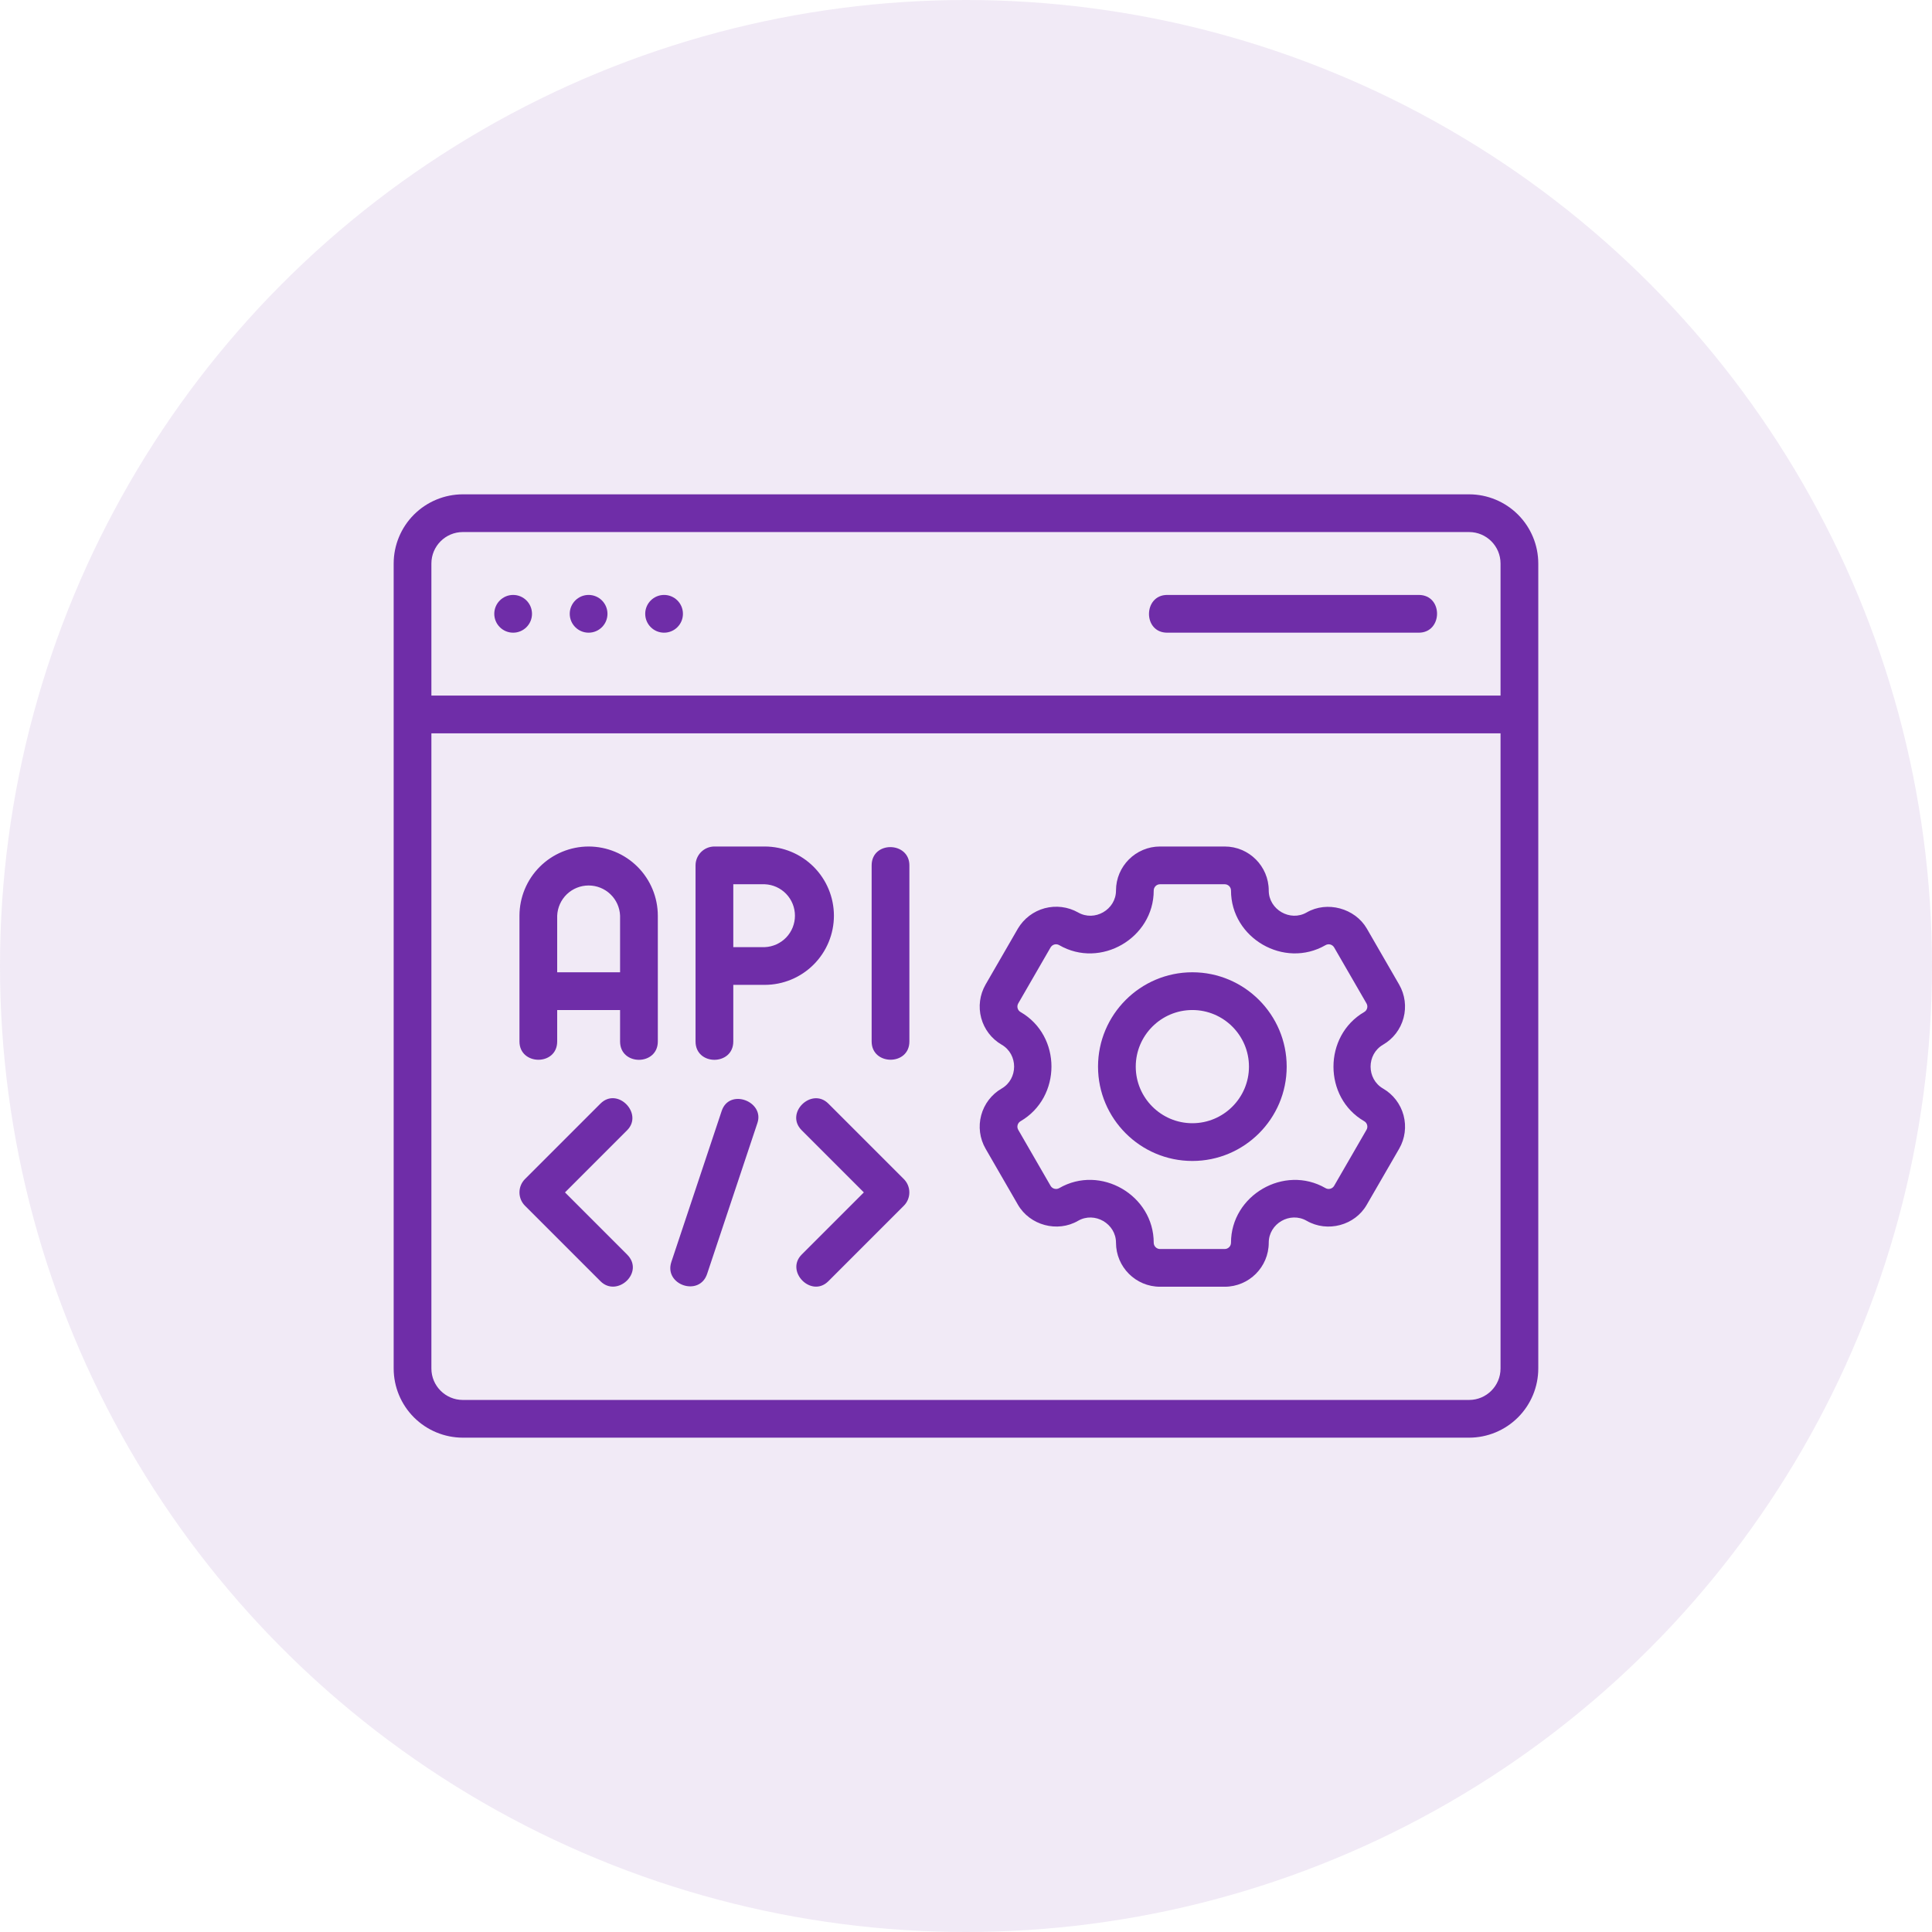 <svg width="80" height="80" viewBox="0 0 80 80" fill="none" xmlns="http://www.w3.org/2000/svg">
<circle cx="40" cy="40" r="40" fill="#6F2DA8" fill-opacity="0.1"/>
<path d="M24.374 35.052C23.615 35.053 22.887 35.355 22.35 35.892C21.813 36.429 21.511 37.157 21.51 37.917V43.125C21.51 44.127 23.072 44.142 23.072 43.125V41.823H25.676V43.125C25.676 44.14 27.239 44.136 27.239 43.125V37.917C27.238 37.157 26.936 36.429 26.399 35.892C25.862 35.355 25.134 35.053 24.374 35.052ZM23.072 40.261V37.917C23.086 37.58 23.229 37.262 23.471 37.029C23.714 36.796 24.038 36.666 24.374 36.666C24.711 36.666 25.035 36.796 25.277 37.029C25.52 37.262 25.663 37.58 25.676 37.917V40.261H23.072ZM34.531 37.917C34.53 37.157 34.228 36.429 33.691 35.892C33.154 35.355 32.425 35.053 31.666 35.052H29.583C29.375 35.052 29.177 35.134 29.03 35.281C28.884 35.428 28.801 35.626 28.801 35.833V43.125C28.801 44.139 30.364 44.136 30.364 43.125V40.781H31.666C32.425 40.781 33.154 40.478 33.691 39.941C34.228 39.404 34.53 38.676 34.531 37.917ZM31.666 39.219H30.364V36.615H31.666C32.002 36.628 32.32 36.771 32.554 37.014C32.787 37.257 32.917 37.58 32.917 37.917C32.917 38.253 32.787 38.577 32.554 38.82C32.32 39.062 32.002 39.205 31.666 39.219ZM36.874 35.077C36.484 35.074 36.093 35.323 36.093 35.833V43.125C36.093 44.128 37.656 44.138 37.656 43.125V35.833C37.656 35.336 37.265 35.08 36.874 35.077Z" fill="#6F2DA8"/>
<path d="M60.832 20.469H19.165C18.406 20.47 17.678 20.772 17.141 21.309C16.604 21.846 16.302 22.574 16.301 23.333V56.667C16.302 57.426 16.604 58.154 17.141 58.691C17.678 59.228 18.406 59.53 19.165 59.531H60.832C61.592 59.53 62.32 59.228 62.857 58.691C63.394 58.154 63.696 57.426 63.697 56.667V23.333C63.696 22.574 63.394 21.846 62.857 21.309C62.32 20.772 61.592 20.47 60.832 20.469ZM19.165 22.031H60.832C61.551 22.031 62.134 22.615 62.134 23.333V28.802H17.863V23.333C17.863 22.615 18.447 22.031 19.165 22.031ZM60.832 57.969H19.165C18.447 57.969 17.863 57.385 17.863 56.667V30.365H62.134V56.667C62.134 57.385 61.551 57.969 60.832 57.969Z" fill="#6F2DA8"/>
<path d="M57.269 43.259C57.687 43.017 57.992 42.619 58.117 42.152C58.242 41.686 58.177 41.188 57.936 40.77L56.597 38.45C56.106 37.606 54.951 37.294 54.107 37.782C53.422 38.178 52.536 37.661 52.536 36.875C52.536 35.87 51.718 35.052 50.713 35.052H48.034C47.029 35.052 46.211 35.87 46.211 36.875C46.211 37.667 45.325 38.177 44.64 37.782C44.22 37.546 43.725 37.484 43.259 37.608C42.794 37.733 42.396 38.035 42.15 38.449L40.81 40.769C40.569 41.188 40.504 41.685 40.629 42.151C40.754 42.618 41.058 43.016 41.476 43.258C42.166 43.657 42.163 44.678 41.476 45.074C41.058 45.316 40.754 45.714 40.629 46.181C40.504 46.648 40.569 47.145 40.81 47.564L42.149 49.883C42.644 50.74 43.785 51.047 44.64 50.551C45.328 50.153 46.211 50.671 46.211 51.458C46.211 52.464 47.029 53.281 48.034 53.281H50.713C51.718 53.281 52.536 52.464 52.536 51.458C52.536 50.665 53.418 50.154 54.107 50.551C54.966 51.046 56.105 50.745 56.596 49.884L57.937 47.565C58.178 47.146 58.243 46.649 58.118 46.182C57.993 45.715 57.688 45.317 57.27 45.075C56.58 44.676 56.582 43.656 57.269 43.259ZM56.488 46.426C56.518 46.443 56.544 46.466 56.565 46.493C56.586 46.52 56.601 46.551 56.61 46.585C56.619 46.618 56.621 46.653 56.617 46.687C56.612 46.721 56.601 46.754 56.584 46.783L55.244 49.102C55.209 49.162 55.152 49.205 55.086 49.223C55.019 49.241 54.948 49.232 54.888 49.198C53.176 48.209 50.973 49.495 50.973 51.458C50.973 51.527 50.946 51.594 50.897 51.642C50.848 51.691 50.782 51.719 50.713 51.719H48.034C47.965 51.719 47.898 51.691 47.85 51.642C47.801 51.594 47.773 51.527 47.773 51.458C47.773 49.49 45.569 48.208 43.859 49.198C43.799 49.232 43.728 49.241 43.661 49.223C43.594 49.205 43.537 49.162 43.502 49.102L42.163 46.783C42.146 46.754 42.135 46.721 42.13 46.687C42.126 46.653 42.128 46.618 42.137 46.585C42.146 46.552 42.161 46.521 42.182 46.494C42.203 46.467 42.229 46.444 42.259 46.427C43.962 45.435 43.968 42.893 42.259 41.906C42.229 41.889 42.203 41.867 42.182 41.839C42.161 41.812 42.146 41.781 42.137 41.748C42.128 41.715 42.126 41.68 42.13 41.647C42.135 41.612 42.146 41.58 42.163 41.55L43.502 39.231C43.52 39.202 43.542 39.175 43.569 39.155C43.597 39.134 43.628 39.118 43.661 39.109C43.694 39.1 43.728 39.098 43.762 39.103C43.796 39.107 43.829 39.118 43.859 39.136C45.571 40.127 47.773 38.844 47.773 36.875C47.773 36.806 47.801 36.74 47.85 36.691C47.898 36.642 47.965 36.615 48.034 36.615H50.713C50.782 36.615 50.848 36.642 50.897 36.691C50.946 36.74 50.973 36.806 50.973 36.875C50.973 38.847 53.176 40.125 54.888 39.136C54.948 39.101 55.019 39.092 55.086 39.11C55.153 39.128 55.209 39.172 55.244 39.231L56.584 41.55C56.601 41.58 56.612 41.612 56.617 41.647C56.621 41.68 56.619 41.715 56.61 41.748C56.601 41.781 56.586 41.812 56.565 41.839C56.544 41.867 56.518 41.889 56.488 41.906C54.792 42.894 54.793 45.447 56.488 46.426Z" fill="#6F2DA8"/>
<path d="M49.373 40.26C47.22 40.26 45.467 42.013 45.467 44.167C45.467 46.321 47.22 48.073 49.373 48.073C51.526 48.073 53.279 46.321 53.279 44.167C53.279 42.013 51.526 40.26 49.373 40.26ZM49.373 46.51C48.081 46.51 47.029 45.458 47.029 44.167C47.029 42.875 48.081 41.823 49.373 41.823C50.665 41.823 51.717 42.875 51.717 44.167C51.717 45.458 50.665 46.51 49.373 46.51ZM48.331 26.198H58.748C59.748 26.198 59.767 24.635 58.748 24.635H48.331C47.336 24.635 47.316 26.198 48.331 26.198Z" fill="#6F2DA8"/>
<path d="M21.248 26.198C21.68 26.198 22.029 25.848 22.029 25.417C22.029 24.985 21.68 24.635 21.248 24.635C20.817 24.635 20.467 24.985 20.467 25.417C20.467 25.848 20.817 26.198 21.248 26.198Z" fill="#6F2DA8"/>
<path d="M24.373 26.198C24.805 26.198 25.154 25.848 25.154 25.417C25.154 24.985 24.805 24.635 24.373 24.635C23.942 24.635 23.592 24.985 23.592 25.417C23.592 25.848 23.942 26.198 24.373 26.198Z" fill="#6F2DA8"/>
<path d="M27.498 26.198C27.93 26.198 28.279 25.848 28.279 25.417C28.279 24.985 27.93 24.635 27.498 24.635C27.067 24.635 26.717 24.985 26.717 25.417C26.717 25.848 27.067 26.198 27.498 26.198Z" fill="#6F2DA8"/>
<path d="M25.967 51.948L23.395 49.375L25.967 46.802C26.655 46.115 25.569 44.992 24.863 45.698L21.738 48.823C21.592 48.969 21.51 49.168 21.51 49.375C21.51 49.582 21.592 49.781 21.738 49.927L24.863 53.052C25.554 53.744 26.705 52.684 25.967 51.948ZM34.301 45.698C33.609 45.005 32.482 46.089 33.197 46.802L35.77 49.375L33.197 51.948C32.501 52.644 33.597 53.757 34.301 53.052L37.426 49.927C37.572 49.781 37.654 49.582 37.654 49.375C37.654 49.168 37.572 48.969 37.426 48.823L34.301 45.698ZM30.853 45.557C30.485 45.426 30.04 45.526 29.883 46.003L27.8 52.253C27.482 53.203 28.961 53.712 29.281 52.747L31.364 46.498C31.513 46.051 31.221 45.689 30.853 45.557Z" fill="#6F2DA8"/>
</svg>
